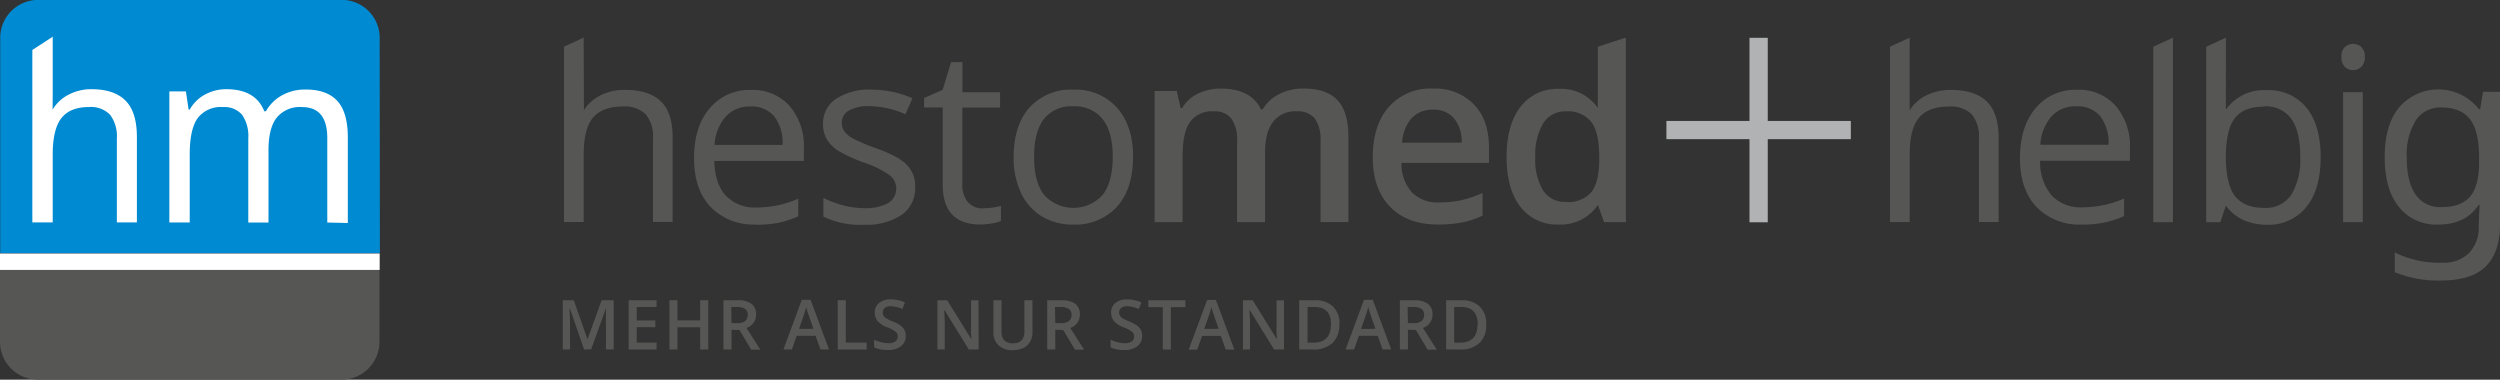 <svg id="Ebene_1" data-name="Ebene 1" xmlns="http://www.w3.org/2000/svg" xmlns:xlink="http://www.w3.org/1999/xlink" viewBox="0 0 452.89 68.78"><rect x="0" y="0" width="452.89" height="68.78" fill="#333333" stroke="none"/><defs><style>.cls-1{fill:none;}.cls-2{clip-path:url(#clip-path);}.cls-3{fill:#565655;}.cls-4{fill:#b1b2b3;}.cls-5{fill:#fff;}.cls-6{fill:#008ad2;}</style><clipPath id="clip-path" transform="translate(-173.83 -323.14)"><rect class="cls-1" x="141.39" y="296.8" width="512.78" height="123.71"/></clipPath></defs><g id="Logo_4c"><g class="cls-2"><g class="cls-2"><path class="cls-3" d="M279.61,343.1a7.44,7.44,0,0,1,3-2.68,9.73,9.73,0,0,1,4.44-1q4.31,0,6.47,2.05t2.16,6.52v15.36h-3.56V348.15a6.18,6.18,0,0,0-1.31-4.3,5.39,5.39,0,0,0-4.11-1.42c-2.48,0-4.28.68-5.42,2s-1.71,3.55-1.71,6.62v12.31H276V331.6l3.57-1.65Z" transform="translate(-173.83 -323.14)"/><path class="cls-3" d="M310.8,363.81a10.8,10.8,0,0,1-8.24-3.18c-2-2.12-3-5.06-3-8.83s.93-6.81,2.8-9a9.31,9.31,0,0,1,7.53-3.36,8.87,8.87,0,0,1,7,2.92,11.19,11.19,0,0,1,2.57,7.68v2.25H303.23c.07,2.77.77,4.86,2.1,6.3a7.24,7.24,0,0,0,5.59,2.14,18.92,18.92,0,0,0,7.52-1.59v3.18a18.83,18.83,0,0,1-3.57,1.18,20.63,20.63,0,0,1-4.07.35m-1-21.42a5.82,5.82,0,0,0-4.52,1.85,8.46,8.46,0,0,0-2,5.11h12.31a7.87,7.87,0,0,0-1.5-5.17,5.33,5.33,0,0,0-4.3-1.79" transform="translate(-173.83 -323.14)"/><path class="cls-3" d="M339.62,357a5.88,5.88,0,0,1-2.45,5.07,11.55,11.55,0,0,1-6.87,1.78,15,15,0,0,1-7.31-1.48V359a18,18,0,0,0,3.65,1.35,15.12,15.12,0,0,0,3.75.5,8.41,8.41,0,0,0,4.29-.9,3.06,3.06,0,0,0,.31-5.07,18.42,18.42,0,0,0-4.65-2.3,25.22,25.22,0,0,1-4.67-2.14,6.37,6.37,0,0,1-2.06-2.08,5.39,5.39,0,0,1-.68-2.77,5.28,5.28,0,0,1,2.34-4.54,10.91,10.91,0,0,1,6.43-1.67,18.82,18.82,0,0,1,7.43,1.55l-1.27,2.9a17.1,17.1,0,0,0-6.42-1.46,7.31,7.31,0,0,0-3.83.8,2.46,2.46,0,0,0-1.29,2.19,2.7,2.7,0,0,0,.49,1.61,4.89,4.89,0,0,0,1.56,1.27,34.79,34.79,0,0,0,4.12,1.74c2.79,1,4.68,2,5.66,3.07a5.41,5.41,0,0,1,1.47,3.89" transform="translate(-173.83 -323.14)"/><path class="cls-3" d="M351.93,360.87a12.12,12.12,0,0,0,1.83-.14,13.51,13.51,0,0,0,1.39-.29v2.73a6.56,6.56,0,0,1-1.71.46,12.9,12.9,0,0,1-2,.18q-6.82,0-6.83-7.2v-14h-3.37v-1.72l3.37-1.49,1.51-5h2.06v5.45H355v2.78h-6.83v13.85a4.74,4.74,0,0,0,1,3.27,3.5,3.5,0,0,0,2.77,1.14" transform="translate(-173.83 -323.14)"/><path class="cls-3" d="M379.08,351.59q0,5.75-2.9,9a10.22,10.22,0,0,1-8,3.23,10.59,10.59,0,0,1-5.61-1.48,9.82,9.82,0,0,1-3.78-4.26,14.76,14.76,0,0,1-1.33-6.48q0-5.76,2.88-9a10.14,10.14,0,0,1,8-3.22,10,10,0,0,1,7.85,3.29q2.91,3.29,2.91,8.9m-17.94,0c0,3,.6,5.3,1.81,6.87a7.16,7.16,0,0,0,10.62,0q1.81-2.36,1.82-6.88c0-3-.61-5.27-1.82-6.83a6.39,6.39,0,0,0-5.36-2.33,6.29,6.29,0,0,0-5.29,2.3c-1.18,1.53-1.78,3.82-1.78,6.86" transform="translate(-173.83 -323.14)"/><path class="cls-3" d="M403,363.38h-5.07V348.73a6.61,6.61,0,0,0-1-4.07,3.78,3.78,0,0,0-3.22-1.35,4.92,4.92,0,0,0-4.29,1.91q-1.37,1.89-1.36,6.32v11.84H383V339.62h4l.71,3.11h.26a6.64,6.64,0,0,1,2.87-2.62,9.3,9.3,0,0,1,4.13-.92q5.49,0,7.27,3.74h.34a7.19,7.19,0,0,1,3-2.75,9.36,9.36,0,0,1,4.38-1q4.25,0,6.2,2.15t1.94,6.55v15.49h-5.05V348.73a6.61,6.61,0,0,0-1-4.07,3.83,3.83,0,0,0-3.23-1.35,5,5,0,0,0-4.31,1.84Q403,347,403,350.79Z" transform="translate(-173.83 -323.14)"/><path class="cls-3" d="M434.3,363.81q-5.54,0-8.66-3.23t-3.13-8.91q0-5.82,2.9-9.15a10,10,0,0,1,8-3.33,9.76,9.76,0,0,1,7.43,2.86q2.73,2.85,2.73,7.86v2.73H427.71a7.79,7.79,0,0,0,1.87,5.32,6.53,6.53,0,0,0,5,1.85,18.67,18.67,0,0,0,3.92-.39,21.37,21.37,0,0,0,3.9-1.32v4.1a15.21,15.21,0,0,1-3.74,1.24,22.37,22.37,0,0,1-4.32.37m-.92-20.8a5.08,5.08,0,0,0-3.86,1.53,7.34,7.34,0,0,0-1.73,4.45h10.79a6.56,6.56,0,0,0-1.42-4.46,4.86,4.86,0,0,0-3.78-1.52" transform="translate(-173.83 -323.14)"/><path class="cls-3" d="M463.3,331.6l5.07-1.65v33.43h-3.95l-1.12-3.12a8.06,8.06,0,0,1-7.11,3.55,8.28,8.28,0,0,1-6.94-3.22q-2.49-3.22-2.49-9c0-3.89.84-6.93,2.52-9.1a8.37,8.37,0,0,1,7-3.25,8,8,0,0,1,7,3.46Zm-5.75,28.13a5.53,5.53,0,0,0,4.53-1.75c.94-1.17,1.43-3.06,1.46-5.69v-.7c0-3-.49-5.12-1.46-6.39a5.43,5.43,0,0,0-4.58-1.89,4.64,4.64,0,0,0-4.1,2.16,11.07,11.07,0,0,0-1.44,6.16,10.7,10.7,0,0,0,1.4,6,4.69,4.69,0,0,0,4.19,2.08" transform="translate(-173.83 -323.14)"/><path class="cls-3" d="M519.78,343.11a7.43,7.43,0,0,1,3-2.68,9.79,9.79,0,0,1,4.44-1q4.32,0,6.48,2.05T535.9,348v15.36h-3.57V348.16a6.16,6.16,0,0,0-1.31-4.3,5.33,5.33,0,0,0-4.1-1.42q-3.72,0-5.43,2c-1.14,1.35-1.71,3.55-1.71,6.62v12.31h-3.56V331.61l3.56-1.65Z" transform="translate(-173.83 -323.14)"/><path class="cls-3" d="M551,363.82a10.82,10.82,0,0,1-8.24-3.18q-3-3.18-3-8.83c0-3.8.94-6.81,2.81-9.05a9.33,9.33,0,0,1,7.53-3.35,8.88,8.88,0,0,1,7,2.91,11.15,11.15,0,0,1,2.58,7.68v2.26H543.41a9.34,9.34,0,0,0,2.09,6.29,7.23,7.23,0,0,0,5.6,2.15,19,19,0,0,0,7.52-1.59v3.18a17.94,17.94,0,0,1-3.58,1.17,19.76,19.76,0,0,1-4.07.36m-1-21.42a5.8,5.8,0,0,0-4.52,1.85,8.52,8.52,0,0,0-2,5.11H555.8a7.87,7.87,0,0,0-1.5-5.17,5.31,5.31,0,0,0-4.3-1.79" transform="translate(-173.83 -323.14)"/><polygon class="cls-3" points="393.64 40.25 390.08 40.25 390.08 8.47 393.64 6.82 393.64 40.25"/><path class="cls-3" d="M577.06,343a8.45,8.45,0,0,1,7.39-3.52,8.76,8.76,0,0,1,7.21,3.16q2.57,3.18,2.57,9c0,3.87-.87,6.87-2.59,9a8.74,8.74,0,0,1-7.19,3.21,10.14,10.14,0,0,1-4.2-.85,8,8,0,0,1-3.19-2.61l-1,3h-2.56V331.61l3.57-1.65Zm6.87-.54q-3.64,0-5.26,2.1c-1.07,1.39-1.61,3.75-1.61,7s.55,5.68,1.65,7.1,2.87,2.14,5.31,2.14a5.52,5.52,0,0,0,4.9-2.39,12.38,12.38,0,0,0,1.61-6.89c0-3.06-.54-5.35-1.61-6.85a5.71,5.71,0,0,0-5-2.26" transform="translate(-173.83 -323.14)"/><path class="cls-3" d="M598,333.46a2.36,2.36,0,0,1,.6-1.79,2.22,2.22,0,0,1,3,0,2.3,2.3,0,0,1,.63,1.78,2.37,2.37,0,0,1-.63,1.8,2.18,2.18,0,0,1-3,0,2.44,2.44,0,0,1-.6-1.8m3.86,29.93h-3.56V339.84h3.56Z" transform="translate(-173.83 -323.14)"/><path class="cls-3" d="M622.89,363.17l.13-2.9h-.17q-2.39,3.56-7.31,3.55a8.64,8.64,0,0,1-7.14-3.19q-2.56-3.19-2.57-9t2.59-9a9.35,9.35,0,0,1,14.47.28h.24l.51-3.14h3.08v24q0,5.07-2.57,7.62t-8,2.56a20.76,20.76,0,0,1-8.49-1.5v-3.57a18.26,18.26,0,0,0,8.7,1.85,6.39,6.39,0,0,0,4.76-1.77,6.59,6.59,0,0,0,1.75-4.87Zm-6.77-2.51q3.57,0,5.19-1.92t1.62-6.18v-.92c0-3.15-.54-5.45-1.63-6.88s-2.84-2.15-5.26-2.15a5.25,5.25,0,0,0-4.59,2.36,11.73,11.73,0,0,0-1.62,6.71c0,2.92.52,5.15,1.58,6.68a5.34,5.34,0,0,0,4.71,2.3" transform="translate(-173.83 -323.14)"/><polygon class="cls-4" points="316.93 6.85 316.93 21.91 301.88 21.91 301.88 25.21 316.93 25.21 316.93 40.27 320.24 40.27 320.24 25.21 335.29 25.21 335.29 21.91 320.24 21.91 320.24 6.85 316.93 6.85"/><path class="cls-3" d="M173.83,385.05a6.87,6.87,0,0,0,6.87,6.87h55a6.87,6.87,0,0,0,6.87-6.87v-13H173.83Z" transform="translate(-173.83 -323.14)"/><rect class="cls-5" y="45.91" width="68.78" height="2.99"/><path class="cls-6" d="M242.61,330a6.88,6.88,0,0,0-6.87-6.88h-55a6.88,6.88,0,0,0-6.87,6.88v39h68.78Z" transform="translate(-173.83 -323.14)"/><path class="cls-5" d="M183.36,343a7.09,7.09,0,0,1,2.88-2.7,8.77,8.77,0,0,1,4.16-1c2.73,0,4.78.68,6.16,2.06s2.07,3.58,2.07,6.61v15.46H195V348.26a6.53,6.53,0,0,0-1.22-4.32,4.79,4.79,0,0,0-3.82-1.41q-3.42,0-5,2t-1.58,6.64v12.26h-3.69V332.19l3.69-2.4v9.86" transform="translate(-173.83 -323.14)"/><path class="cls-5" d="M233.12,363.45V348.16q0-5.62-4.57-5.62a5.42,5.42,0,0,0-4.6,1.92c-1,1.29-1.48,3.24-1.48,5.88v13.11h-3.66V348.16a6.75,6.75,0,0,0-1.12-4.22,4.2,4.2,0,0,0-3.49-1.4,5.24,5.24,0,0,0-4.56,2q-1.44,2-1.44,6.59v12.31h-3.69V339.7h3L208,343h.2a6.83,6.83,0,0,1,2.71-2.7,8,8,0,0,1,3.93-1q5.28,0,6.87,4H222a7.54,7.54,0,0,1,3-2.94,8.63,8.63,0,0,1,4.25-1q3.81,0,5.7,2.08c1.26,1.38,1.89,3.6,1.89,6.64v15.46Z" transform="translate(-173.83 -323.14)"/><path class="cls-3" d="M279.64,386.45,277.06,379H277c.07,1.1.1,2.14.1,3.11v4.34h-1.32v-8.92h2l2.48,7.09h0l2.55-7.09H285v8.92h-1.4V382c0-.45,0-1,0-1.74s0-1.14.06-1.29h-.05l-2.68,7.44Z" transform="translate(-173.83 -323.14)"/><polygon class="cls-3" points="118.94 63.31 113.89 63.31 113.89 54.39 118.94 54.39 118.94 55.62 115.35 55.62 115.35 58.05 118.72 58.05 118.72 59.27 115.35 59.27 115.35 62.07 118.94 62.07 118.94 63.31"/><polygon class="cls-3" points="128.31 63.31 126.84 63.31 126.84 59.29 122.73 59.29 122.73 63.31 121.27 63.31 121.27 54.39 122.73 54.39 122.73 58.04 126.84 58.04 126.84 54.39 128.31 54.39 128.31 63.31"/><path class="cls-3" d="M306.35,382.88v3.57h-1.46v-8.92h2.52a4.13,4.13,0,0,1,2.55.64,2.32,2.32,0,0,1,.83,2,2.43,2.43,0,0,1-1.73,2.37l2.52,3.95h-1.66l-2.13-3.57Zm0-1.2h1a2.35,2.35,0,0,0,1.48-.38,1.39,1.39,0,0,0,.45-1.13,1.2,1.2,0,0,0-.49-1.08,2.72,2.72,0,0,0-1.49-.33h-1Z" transform="translate(-173.83 -323.14)"/><path class="cls-3" d="M322.46,386.45l-.89-2.48h-3.41l-.88,2.48h-1.53l3.33-9h1.59l3.34,9Zm-1.28-3.74-.83-2.42c-.06-.17-.15-.42-.26-.77s-.18-.61-.22-.77a13.75,13.75,0,0,1-.48,1.64l-.81,2.32Z" transform="translate(-173.83 -323.14)"/><polygon class="cls-3" points="151.76 63.31 151.76 54.39 153.22 54.39 153.22 62.06 157 62.06 157 63.31 151.76 63.31"/><path class="cls-3" d="M337.91,384a2.24,2.24,0,0,1-.86,1.86,3.72,3.72,0,0,1-2.38.68,5.6,5.6,0,0,1-2.48-.47v-1.38a6.88,6.88,0,0,0,1.3.45,5.57,5.57,0,0,0,1.28.17,2,2,0,0,0,1.28-.33,1.1,1.1,0,0,0,.41-.89,1.07,1.07,0,0,0-.38-.84,5.45,5.45,0,0,0-1.56-.83,4.07,4.07,0,0,1-1.72-1.13,2.4,2.4,0,0,1-.5-1.52,2.13,2.13,0,0,1,.79-1.76,3.28,3.28,0,0,1,2.13-.64,6.28,6.28,0,0,1,2.55.56l-.46,1.19a5.62,5.62,0,0,0-2.12-.5,1.62,1.62,0,0,0-1.08.31,1,1,0,0,0-.36.81,1.16,1.16,0,0,0,.14.6,1.52,1.52,0,0,0,.48.46,8.24,8.24,0,0,0,1.21.58,6.48,6.48,0,0,1,1.44.77,2.1,2.1,0,0,1,.67.8,2.26,2.26,0,0,1,.22,1" transform="translate(-173.83 -323.14)"/><path class="cls-3" d="M351.12,386.45h-1.79l-4.39-7.11h-.05l0,.4q.09,1.13.09,2.07v4.64h-1.33v-8.92h1.77l4.38,7.07h0c0-.09,0-.43-.05-1s0-1.05,0-1.38v-4.67h1.34Z" transform="translate(-173.83 -323.14)"/><path class="cls-3" d="M360.87,377.53v5.77a3.34,3.34,0,0,1-.43,1.73,2.81,2.81,0,0,1-1.22,1.14,4.25,4.25,0,0,1-1.92.4,3.56,3.56,0,0,1-2.58-.88,3.15,3.15,0,0,1-.93-2.41v-5.75h1.47v5.64a2.26,2.26,0,0,0,.51,1.63,2.12,2.12,0,0,0,1.58.53c1.37,0,2.06-.73,2.06-2.17v-5.63Z" transform="translate(-173.83 -323.14)"/><path class="cls-3" d="M365,382.88v3.57h-1.46v-8.92h2.52a4.18,4.18,0,0,1,2.56.64,2.35,2.35,0,0,1,.83,2,2.44,2.44,0,0,1-1.74,2.37l2.52,3.95h-1.66l-2.13-3.57Zm0-1.2h1a2.35,2.35,0,0,0,1.48-.38,1.4,1.4,0,0,0,.46-1.13,1.2,1.2,0,0,0-.5-1.08,2.7,2.7,0,0,0-1.49-.33h-1Z" transform="translate(-173.83 -323.14)"/><path class="cls-3" d="M380.73,384a2.24,2.24,0,0,1-.86,1.86,3.67,3.67,0,0,1-2.37.68,5.57,5.57,0,0,1-2.48-.47v-1.38a6.88,6.88,0,0,0,1.3.45,5.42,5.42,0,0,0,1.27.17,2,2,0,0,0,1.28-.33,1.08,1.08,0,0,0,.42-.89,1.1,1.1,0,0,0-.38-.84,5.71,5.71,0,0,0-1.57-.83,4.14,4.14,0,0,1-1.72-1.13,2.4,2.4,0,0,1-.5-1.52,2.14,2.14,0,0,1,.8-1.76,3.28,3.28,0,0,1,2.13-.64,6.35,6.35,0,0,1,2.55.56l-.47,1.19a5.62,5.62,0,0,0-2.12-.5,1.59,1.59,0,0,0-1.07.31,1,1,0,0,0-.37.81,1.16,1.16,0,0,0,.15.6,1.33,1.33,0,0,0,.48.46,7.3,7.3,0,0,0,1.21.58,7,7,0,0,1,1.44.77,2.19,2.19,0,0,1,.67.8,2.4,2.4,0,0,1,.21,1" transform="translate(-173.83 -323.14)"/><polygon class="cls-3" points="212.11 63.31 210.65 63.31 210.65 55.64 208.03 55.64 208.03 54.39 214.74 54.39 214.74 55.64 212.11 55.64 212.11 63.31"/><path class="cls-3" d="M395.87,386.45,395,384h-3.41l-.88,2.48h-1.54l3.34-9h1.59l3.34,9Zm-1.28-3.74-.83-2.42c-.06-.17-.15-.42-.26-.77s-.18-.61-.22-.77a13.75,13.75,0,0,1-.48,1.64l-.81,2.32Z" transform="translate(-173.83 -323.14)"/><path class="cls-3" d="M406.43,386.45h-1.79l-4.39-7.11h-.05l0,.4c.05.75.08,1.44.08,2.07v4.64H399v-8.92h1.77l4.37,7.07h0c0-.09,0-.43-.05-1s0-1.05,0-1.38v-4.67h1.34Z" transform="translate(-173.83 -323.14)"/><path class="cls-3" d="M416.44,381.9a4.43,4.43,0,0,1-1.22,3.38,4.94,4.94,0,0,1-3.54,1.17h-2.49v-8.92H412a4.57,4.57,0,0,1,3.31,1.14,4.29,4.29,0,0,1,1.18,3.23m-1.53.05c0-2.14-1-3.2-3-3.2h-1.26v6.47h1q3.22,0,3.23-3.27" transform="translate(-173.83 -323.14)"/><path class="cls-3" d="M424.3,386.45l-.89-2.48H420l-.87,2.48h-1.54l3.34-9h1.59l3.34,9ZM423,382.71l-.84-2.42c-.06-.17-.14-.42-.25-.77s-.18-.61-.22-.77a13.75,13.75,0,0,1-.48,1.64l-.81,2.32Z" transform="translate(-173.83 -323.14)"/><path class="cls-3" d="M428.88,382.88v3.57h-1.46v-8.92h2.52a4.14,4.14,0,0,1,2.56.64,2.32,2.32,0,0,1,.83,2,2.44,2.44,0,0,1-1.73,2.37l2.52,3.95h-1.66l-2.14-3.57Zm0-1.2h1a2.29,2.29,0,0,0,1.47-.38,1.37,1.37,0,0,0,.46-1.13,1.2,1.2,0,0,0-.49-1.08,2.72,2.72,0,0,0-1.49-.33h-1Z" transform="translate(-173.83 -323.14)"/><path class="cls-3" d="M443.07,381.9a4.44,4.44,0,0,1-1.23,3.38,4.9,4.9,0,0,1-3.53,1.17h-2.5v-8.92h2.76a4.6,4.6,0,0,1,3.32,1.14,4.29,4.29,0,0,1,1.18,3.23m-1.54.05c0-2.14-1-3.2-3-3.2h-1.27v6.47h1q3.22,0,3.22-3.27" transform="translate(-173.83 -323.14)"/></g></g></g></svg>
